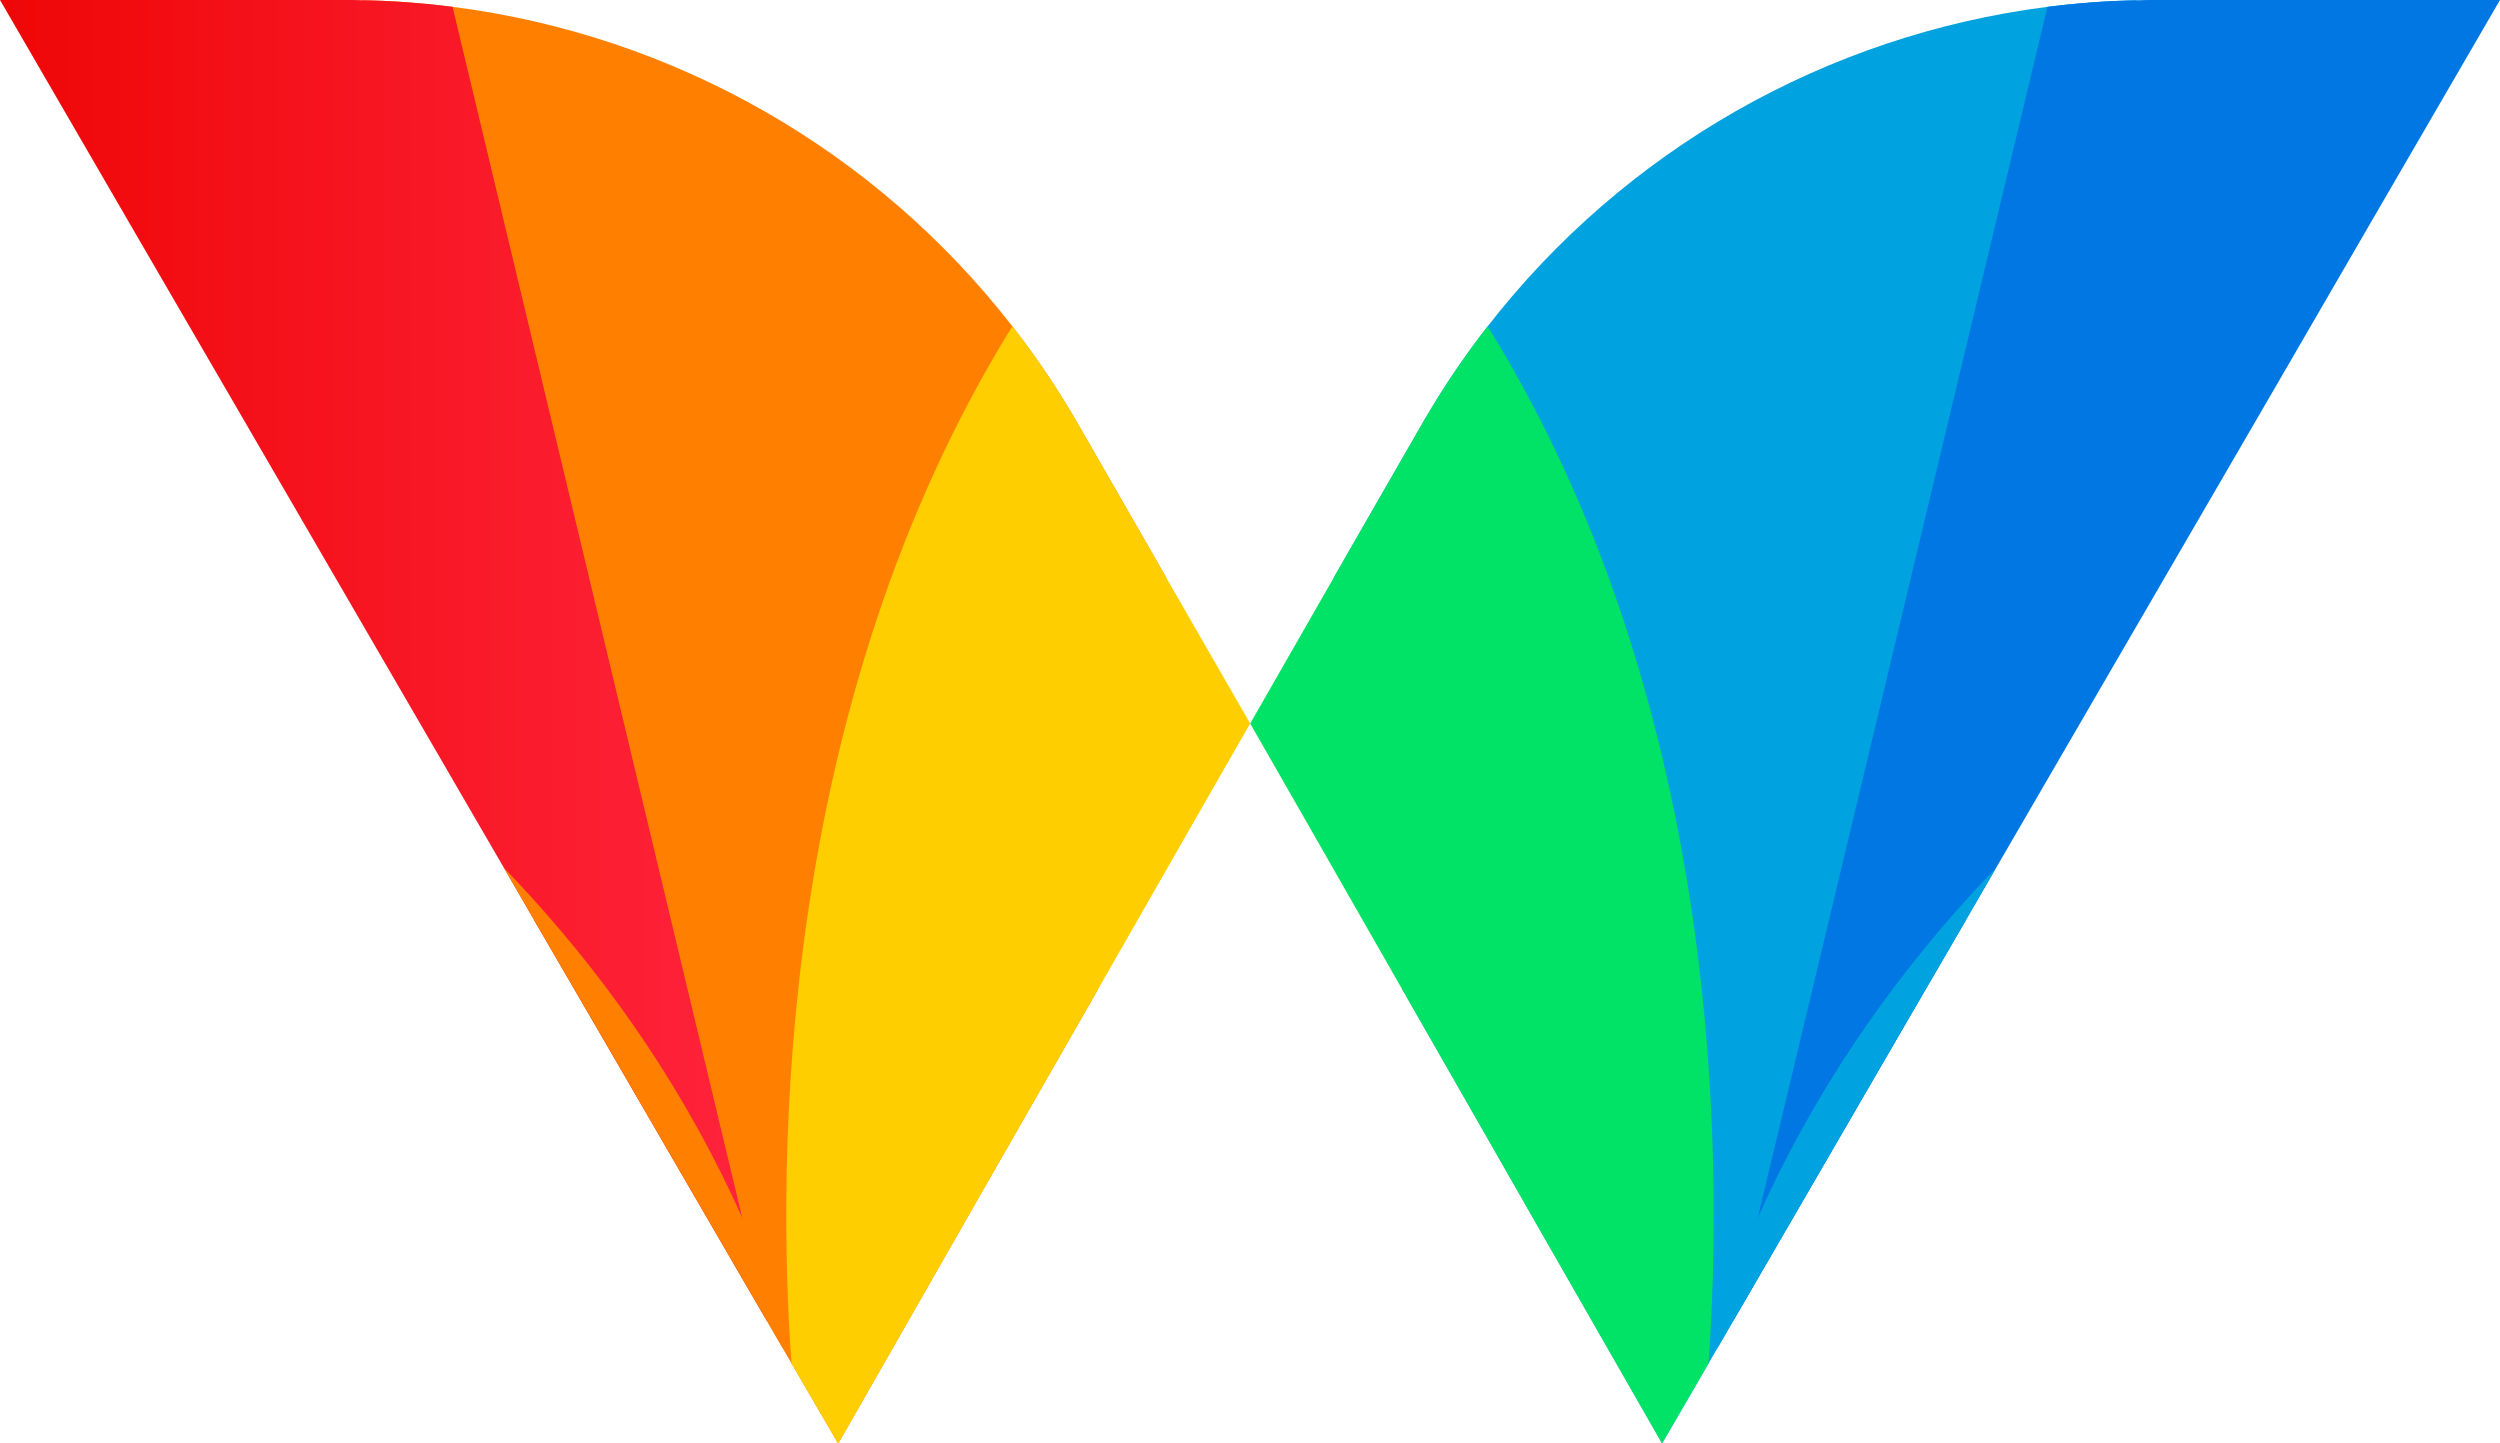 <?xml version="1.0" encoding="utf-8"?>
<!-- Generator: Adobe Illustrator 23.0.2, SVG Export Plug-In . SVG Version: 6.00 Build 0)  -->
<svg version="1.1" id="Layer_1" xmlns="http://www.w3.org/2000/svg" xmlns:xlink="http://www.w3.org/1999/xlink" x="0px" y="0px"
	 viewBox="0 0 399.84 230.86" style="enable-background:new 0 0 399.84 230.86;" xml:space="preserve">
<style type="text/css">
	.st0{fill:#1A2133;}
	.st1{fill:none;stroke:#000000;stroke-width:6;stroke-miterlimit:10;}
	.st2{fill:none;stroke:#000000;stroke-width:8;stroke-miterlimit:10;}
	.st3{fill:url(#SVGID_1_);}
	.st4{fill:#0055FF;}
	.st5{fill:#00CAFE;}
	.st6{fill:#C048FF;}
	.st7{fill:#7F1499;}
	.st8{fill:#9E05E5;}
	.st9{fill:#FFD706;}
	.st10{fill:#76CC00;}
	.st11{fill:#0096DC;}
	.st12{fill:#006BBB;}
	.st13{fill:#FF6F03;}
	.st14{fill:#0327FF;}
	.st15{fill:#FF0813;}
	.st16{fill:url(#SVGID_2_);}
	.st17{fill:url(#SVGID_3_);}
	.st18{fill:url(#SVGID_4_);}
	.st19{fill:url(#SVGID_5_);}
	.st20{fill:url(#SVGID_6_);}
	.st21{fill:url(#SVGID_7_);}
	.st22{fill:url(#SVGID_8_);}
	.st23{fill:url(#SVGID_9_);}
	.st24{fill:url(#SVGID_10_);}
	.st25{fill:url(#SVGID_11_);}
	.st26{fill:url(#SVGID_12_);}
	.st27{fill:url(#SVGID_13_);}
	.st28{fill:url(#SVGID_14_);}
	.st29{fill:url(#SVGID_15_);}
	.st30{fill:url(#SVGID_16_);}
	.st31{fill:url(#SVGID_17_);}
	.st32{fill:none;}
	.st33{fill:#00A99D;}
	.st34{fill:#FF9304;}
	.st35{fill:#FCEE21;}
	.st36{fill:#1EFF23;}
	.st37{fill:#006837;}
	.st38{fill:#8CC63F;}
	.st39{opacity:0.76;}
	.st40{fill:#FCAD00;}
	.st41{fill:#4AAA01;}
	.st42{fill:#298801;}
	.st43{fill:#931C88;}
	.st44{fill:#ED1C24;}
	.st45{fill:#074C29;}
	.st46{fill:#6D1869;}
	.st47{fill:#B51F2B;}
	.st48{fill:#FFFF00;}
	.st49{fill:none;stroke:#000000;stroke-width:21;stroke-miterlimit:10;}
	.st50{fill:#F7931E;}
	.st51{fill:#F15A24;}
	.st52{fill:#29ABE2;}
	.st53{fill:none;stroke:#0096DC;stroke-width:30;stroke-miterlimit:10;}
	.st54{fill:#333333;}
	.st55{fill:#8521AF;}
	.st56{fill:#B657FF;}
	.st57{fill:#0C92D1;}
	.st58{fill:#0FE7FF;}
	.st59{fill:#0C94D4;}
	.st60{opacity:0.75;fill:#F4AC0E;}
	.st61{fill:#0EC1F2;}
	.st62{opacity:0.75;fill:#34A8DA;}
	.st63{fill:#7A1B91;}
	.st64{fill:#BF54F7;}
	.st65{fill:#F7D214;}
	.st66{fill:#0A6BB3;}
	.st67{fill:#0EC6F6;}
	.st68{fill:#F77411;}
	.st69{fill:#F4AC0E;}
	.st70{fill:#34A8DA;}
	.st71{opacity:0.36;}
	.st72{fill:#B3B3B3;}
	.st73{fill:#01A2E2;}
	.st74{fill:#02C48C;}
	.st75{fill:#B71051;}
	.st76{fill:#EC3F75;}
	.st77{fill:#F2A20D;}
	.st78{fill:#EA4075;}
	.st79{fill:#F46C12;}
	.st80{fill:#016AAF;}
	.st81{fill:#0B7F71;}
	.st82{fill:#170D4E;}
	.st83{fill:#08E273;}
	.st84{fill:#0CC408;}
	.st85{fill:#A115B7;}
	.st86{fill:#E244EC;}
	.st87{fill:#F26614;}
	.st88{fill:#E045EA;}
	.st89{fill:#F42D19;}
	.st90{fill:#06AF6C;}
	.st91{fill:#0F7F1C;}
	.st92{opacity:0.28;}
	.st93{fill:#0F234E;}
	.st94{fill:#FFFFFF;}
	.st95{fill:#0071BC;}
	.st96{fill:#A13FEF;}
	.st97{fill:#8C0DCE;}
	.st98{fill:#49AA01;}
	.st99{fill:#ED841B;}
	.st100{fill:#0E874A;}
	.st101{fill:#EF0707;}
	.st102{fill:#9B65C3;}
	.st103{fill:#3278B3;}
	.st104{fill:#47A3EE;}
	.st105{fill:#08CCFC;}
	.st106{fill:#59F2F8;}
	.st107{fill:#25C16E;}
	.st108{fill:#BF63C6;}
	.st109{fill:#D33C4F;}
	.st110{fill:#ED5A24;}
	.st111{fill:#FFBC01;}
	.st112{fill:#FFA800;}
	.st113{fill:#8BDF55;}
	.st114{fill:#00A3DF;}
	.st115{fill:#0077E3;}
	.st116{fill:#07C15E;}
	.st117{fill:#00E367;}
	.st118{fill:#FF7F00;}
	.st119{fill:url(#SVGID_20_);}
	.st120{fill:#FECE00;}
	.st121{fill:#290068;}
	.st122{fill:#840242;}
	.st123{fill:#861196;}
	.st124{fill:#1A2B33;}
	.st125{fill:#07C119;}
	.st126{fill:#F93D6F;}
	.st127{fill:#F59143;}
	.st128{fill:#ED4000;}
	.st129{fill:#F8640C;}
	.st130{fill:#F7221C;}
	.st131{fill:#FEB334;}
	.st132{fill:#1294C5;}
	.st133{fill:#2ABBDD;}
	.st134{fill:url(#SVGID_21_);}
	.st135{fill:#82AA01;}
	.st136{fill:#FF0064;}
	.st137{fill:#FF4500;}
	.st138{fill:#FFA000;}
	.st139{fill:#FFA901;}
	.st140{fill:#0071D1;}
	.st141{fill:#259EFF;}
	.st142{fill:#2393EE;}
	.st143{fill:#00CAFC;}
	.st144{fill:#33F1F8;}
	.st145{fill:#77CC00;}
	.st146{fill:#F2001F;}
	.st147{fill:#FF4400;}
	.st148{fill:#FFBC00;}
	.st149{fill:#59F2F7;}
	.st150{fill:#05CBFC;}
	.st151{fill:#ED5A26;}
	.st152{fill:#F7AB00;}
	.st153{fill:#FFBC03;}
	.st154{fill:#CF2C91;}
	.st155{fill:#F48500;}
	.st156{fill:#1F80FF;}
	.st157{fill:#43A047;}
	.st158{fill:url(#SVGID_22_);}
	.st159{fill:url(#SVGID_23_);}
	.st160{fill:url(#SVGID_24_);}
	.st161{fill:url(#SVGID_25_);}
	.st162{fill:url(#SVGID_26_);}
	.st163{fill:url(#SVGID_27_);}
	.st164{fill:url(#SVGID_28_);}
	.st165{fill:url(#SVGID_29_);}
	.st166{fill:url(#SVGID_30_);}
	.st167{fill:url(#SVGID_31_);}
	.st168{fill:url(#SVGID_32_);}
	.st169{fill:url(#SVGID_33_);}
	.st170{fill:url(#SVGID_34_);}
	.st171{fill:url(#SVGID_35_);}
	.st172{fill:url(#SVGID_36_);}
	.st173{fill:url(#SVGID_37_);}
	.st174{fill:url(#SVGID_38_);}
	.st175{fill:url(#SVGID_39_);}
	.st176{fill:url(#SVGID_40_);}
	.st177{fill:url(#SVGID_41_);}
	.st178{fill:url(#SVGID_42_);}
	.st179{fill:url(#SVGID_43_);}
	.st180{fill:url(#SVGID_44_);}
	.st181{fill:#BF3273;}
	.st182{fill:#1F80FE;}
	.st183{fill:#439F47;}
	.st184{fill:#CE2C90;}
	.st185{fill:#F38400;}
	.st186{fill:#76CD00;}
	.st187{fill:#FF203C;}
	.st188{fill:url(#SVGID_45_);}
	.st189{fill:url(#SVGID_46_);}
	.st190{fill:url(#SVGID_47_);}
	.st191{fill:url(#SVGID_48_);}
	.st192{fill:url(#SVGID_49_);}
	.st193{fill:url(#SVGID_50_);}
	.st194{fill:url(#SVGID_51_);}
	.st195{fill:url(#SVGID_52_);}
	.st196{fill:url(#SVGID_53_);}
	.st197{fill:url(#SVGID_54_);}
	.st198{fill:#5AB8B3;}
	.st199{fill:#F3D000;}
	.st200{fill:#ED5929;}
	.st201{fill:#FFBB00;}
	.st202{fill:#FE5151;}
	.st203{fill:#FE006C;}
	.st204{fill-rule:evenodd;clip-rule:evenodd;fill:#CF2C91;}
	.st205{fill-rule:evenodd;clip-rule:evenodd;fill:#F48500;}
	.st206{fill-rule:evenodd;clip-rule:evenodd;fill:#1F80FF;}
	.st207{fill-rule:evenodd;clip-rule:evenodd;fill:#43A047;}
	.st208{fill:#46A4EC;}
	.st209{fill:#06C8FD;}
	.st210{fill:url(#SVGID_55_);}
	.st211{fill:url(#SVGID_56_);}
	.st212{fill:url(#SVGID_57_);}
	.st213{fill:url(#SVGID_58_);}
	.st214{fill:url(#SVGID_59_);}
	.st215{fill:url(#SVGID_60_);}
	.st216{fill:url(#SVGID_61_);}
	.st217{fill:url(#SVGID_62_);}
	.st218{fill:url(#SVGID_63_);}
	.st219{fill:url(#SVGID_64_);}
	.st220{fill:url(#SVGID_65_);}
	.st221{fill:url(#SVGID_66_);}
	.st222{fill:url(#SVGID_67_);}
	.st223{fill:url(#SVGID_68_);}
	.st224{fill:url(#SVGID_69_);}
	.st225{fill:url(#SVGID_70_);}
	.st226{fill:url(#SVGID_71_);}
	.st227{fill:url(#SVGID_72_);}
	.st228{fill:url(#SVGID_73_);}
	.st229{fill:url(#SVGID_74_);}
	.st230{fill:url(#SVGID_75_);}
	.st231{fill:url(#SVGID_76_);}
	.st232{fill:url(#SVGID_77_);}
	.st233{fill:url(#SVGID_78_);}
	.st234{fill:url(#SVGID_79_);}
	.st235{fill:url(#SVGID_80_);}
	.st236{fill:url(#SVGID_81_);}
	.st237{clip-path:url(#SVGID_83_);}
	.st238{fill:url(#SVGID_84_);}
	.st239{fill:url(#SVGID_85_);}
	.st240{fill:url(#SVGID_86_);}
	.st241{fill:url(#SVGID_87_);}
	.st242{fill:url(#SVGID_88_);}
	.st243{fill:url(#SVGID_89_);}
	.st244{fill:url(#SVGID_90_);}
	.st245{fill:url(#SVGID_91_);}
	.st246{fill:url(#SVGID_92_);}
	.st247{fill:url(#SVGID_93_);}
	.st248{fill:url(#SVGID_94_);}
	.st249{fill:url(#SVGID_95_);}
	.st250{fill:url(#SVGID_96_);}
	.st251{fill:url(#SVGID_97_);}
	.st252{fill:url(#SVGID_98_);}
	.st253{fill:url(#SVGID_99_);}
	.st254{fill:url(#SVGID_100_);}
	.st255{fill:url(#SVGID_101_);}
	.st256{fill:url(#SVGID_102_);}
	.st257{fill:url(#SVGID_103_);}
	.st258{fill:url(#SVGID_104_);}
	.st259{fill:url(#SVGID_105_);}
	.st260{fill:url(#SVGID_106_);}
	.st261{fill:url(#SVGID_107_);}
	.st262{fill:url(#SVGID_108_);}
	.st263{fill:url(#SVGID_109_);}
	.st264{fill:url(#SVGID_110_);}
	.st265{fill:url(#SVGID_111_);}
	.st266{fill:url(#SVGID_112_);}
	.st267{fill:url(#SVGID_113_);}
	.st268{clip-path:url(#SVGID_115_);}
	.st269{fill:url(#SVGID_116_);}
	.st270{fill:url(#SVGID_117_);}
	.st271{fill:url(#SVGID_118_);}
	.st272{fill:url(#SVGID_119_);}
	.st273{fill:url(#SVGID_120_);}
	.st274{fill:url(#SVGID_121_);}
	.st275{fill:url(#SVGID_122_);}
	.st276{fill:url(#SVGID_123_);}
	.st277{fill:url(#SVGID_124_);}
	.st278{fill:url(#SVGID_125_);}
	.st279{fill:url(#SVGID_126_);}
	.st280{fill:url(#SVGID_127_);}
	.st281{fill:url(#SVGID_128_);}
	.st282{fill:url(#SVGID_129_);}
	.st283{fill:url(#SVGID_130_);}
	.st284{fill:url(#SVGID_131_);}
	.st285{fill:url(#SVGID_132_);}
	.st286{fill:url(#SVGID_133_);}
	.st287{fill:url(#SVGID_134_);}
	.st288{fill:url(#SVGID_135_);}
	.st289{fill:url(#SVGID_136_);}
	.st290{fill:url(#SVGID_137_);}
	.st291{fill:url(#SVGID_138_);}
	.st292{fill:url(#SVGID_139_);}
	.st293{fill:url(#SVGID_140_);}
	.st294{fill:url(#SVGID_141_);}
	.st295{fill:url(#SVGID_142_);}
	.st296{fill:url(#SVGID_143_);}
	.st297{fill:url(#SVGID_144_);}
	.st298{clip-path:url(#SVGID_146_);}
	.st299{fill:url(#SVGID_147_);}
	.st300{fill:url(#SVGID_148_);}
	.st301{fill:url(#SVGID_149_);}
	.st302{fill:url(#SVGID_150_);}
	.st303{fill:url(#SVGID_151_);}
	.st304{fill:url(#SVGID_152_);}
	.st305{fill:url(#SVGID_153_);}
	.st306{fill:url(#SVGID_154_);}
	.st307{fill:url(#SVGID_155_);}
	.st308{fill:url(#SVGID_156_);}
	.st309{fill:url(#SVGID_157_);}
	.st310{fill:url(#SVGID_158_);}
	.st311{fill:url(#SVGID_159_);}
	.st312{fill:url(#SVGID_160_);}
	.st313{fill:url(#SVGID_161_);}
	.st314{fill:url(#SVGID_162_);}
	.st315{fill:url(#SVGID_163_);}
	.st316{fill:url(#SVGID_164_);}
	.st317{fill:url(#SVGID_165_);}
	.st318{fill:url(#SVGID_166_);}
	.st319{fill:url(#SVGID_167_);}
	.st320{fill:url(#SVGID_168_);}
	.st321{fill:url(#SVGID_169_);}
	.st322{fill:url(#SVGID_170_);}
	.st323{fill:url(#SVGID_171_);}
	.st324{fill:url(#SVGID_172_);}
	.st325{fill:url(#SVGID_173_);}
	.st326{fill:url(#SVGID_174_);}
	.st327{fill:url(#SVGID_175_);}
	.st328{fill:url(#SVGID_176_);}
	.st329{clip-path:url(#SVGID_178_);}
	.st330{fill:url(#SVGID_179_);}
	.st331{fill:url(#SVGID_180_);}
	.st332{fill:url(#SVGID_181_);}
	.st333{fill:url(#SVGID_182_);}
	.st334{fill:url(#SVGID_183_);}
	.st335{fill:url(#SVGID_184_);}
	.st336{fill:url(#SVGID_185_);}
	.st337{fill:url(#SVGID_186_);}
	.st338{fill:url(#SVGID_187_);}
	.st339{fill:url(#SVGID_188_);}
	.st340{fill:url(#SVGID_189_);}
	.st341{fill:url(#SVGID_190_);}
	.st342{fill:url(#SVGID_191_);}
	.st343{fill:url(#SVGID_192_);}
	.st344{fill:url(#SVGID_193_);}
	.st345{fill:url(#SVGID_194_);}
	.st346{fill:url(#SVGID_195_);}
	.st347{fill:url(#SVGID_196_);}
	.st348{fill:url(#SVGID_197_);}
	.st349{fill:url(#SVGID_198_);}
	.st350{fill:url(#SVGID_199_);}
	.st351{fill:url(#SVGID_200_);}
	.st352{fill:url(#SVGID_201_);}
	.st353{fill:url(#SVGID_202_);}
	.st354{fill:url(#SVGID_203_);}
	.st355{fill:url(#SVGID_204_);}
	.st356{fill:url(#SVGID_205_);}
	.st357{fill:url(#SVGID_206_);}
	.st358{fill:url(#SVGID_207_);}
	.st359{fill:url(#SVGID_208_);}
</style>
<g>
	<g>
		<g>
			<g>
				<path class="st114" d="M341.75,0.04l-26.61,143.13l-0.76,4.04l-10.34,17.79l-21.05,36.28l-5.83,10.05l-2.6,4.49l-1.3,2.24
					l-7.29,12.54l-0.16,0.25l-0.22-0.43l-21.83-38.12v-0.02l-18.6-32.51l-0.9-1.57l-10.93-65.83l2.4-4.2l11.69-20.33
					c3.16-5.5,6.69-10.75,10.52-15.66c21.88-28.16,54.1-46.56,89.53-51.09C332.17,0.49,336.95,0.13,341.75,0.04z"/>
				<path class="st115" d="M399.84,0l-21.2,36.51l-14.58,25.15l-0.56,0.96l-23.54,40.52l-20.67,35.59l-4.87,8.41l-0.04,0.07
					l-10.34,17.79l-21.05,36.28l-5.83,10.05l3.97-16.56L327.46,1.1c4.71-0.61,9.49-0.96,14.29-1.05C342.71,0,343.66,0,344.62,0
					H399.84z"/>
				<path class="st114" d="M319.29,138.73l-4.87,8.41l-0.04,0.07l-10.34,17.79l-21.05,36.28l-5.83,10.05l-2.6,4.49l4.64-16.65
					c0.61-1.48,1.26-2.94,1.93-4.4c8.84-19.81,20.64-36.89,33.97-51.56c0.02-0.02,0.02-0.02,0.04-0.04
					C316.51,141.67,317.9,140.19,319.29,138.73z"/>
				<polygon class="st116" points="199.92,115.67 199.94,115.71 199.92,115.76 				"/>
				<path class="st117" d="M273.25,218.07l-7.29,12.54l-0.16,0.25l-0.22-0.43l-21.83-38.12v-0.02l-18.6-32.51l-0.9-1.57
					l-15.59-27.28l-8.71-15.21l13.37-23.34l2.4-4.2l11.69-20.33c3.16-5.5,6.69-10.75,10.52-15.66
					C275.58,112.95,275.58,185.69,273.25,218.07z"/>
			</g>
		</g>
		<g>
			<path class="st118" d="M186.52,92.38l-10.93,65.88l-0.87,1.53l-18.62,32.51l-21.79,38.14l-0.25,0.43l-0.16-0.25l-7.31-12.57
				l-1.3-2.24l-2.6-4.49l-5.83-10.03l-21.05-36.28l-10.34-17.79l-0.76-4.04L58.09,0.04c4.8,0.09,9.58,0.45,14.29,1.05
				c35.43,4.53,67.65,22.93,89.53,51.09c3.84,4.91,7.36,10.16,10.52,15.66l11.69,20.33L186.52,92.38z"/>
			<linearGradient id="SVGID_1_" gradientUnits="userSpaceOnUse" x1="0" y1="105.659" x2="122.689" y2="105.659">
				<stop  offset="0" style="stop-color:#EF0707"/>
				<stop  offset="1" style="stop-color:#FF243D"/>
			</linearGradient>
			<path class="st3" d="M122.69,211.32l-5.83-10.03l-21.05-36.28l-10.34-17.79l-0.04-0.07l-4.87-8.41l-20.67-35.59L36.35,62.62
				l-0.56-0.96L21.18,36.51L0,0h55.22c0.96,0,1.91,0,2.87,0.04c4.8,0.09,9.58,0.45,14.29,1.05l46.33,193.68L122.69,211.32z"/>
			<path class="st118" d="M125.29,215.81l-2.6-4.49l-5.83-10.03l-21.05-36.28l-10.34-17.79l-0.04-0.07l-4.87-8.41
				c1.39,1.46,2.78,2.94,4.15,4.44c0.02,0.02,0.02,0.02,0.04,0.04c13.33,14.67,25.13,31.75,33.97,51.56
				c0.67,1.46,1.32,2.92,1.93,4.4L125.29,215.81z"/>
			<path class="st120" d="M199.92,115.67v0.09l-8.71,15.19l-15.62,27.31l-0.87,1.53l-18.62,32.51l-21.79,38.14l-0.25,0.43
				l-0.16-0.25l-7.31-12.57c-2.33-32.38-2.33-105.12,35.32-165.86c3.84,4.91,7.36,10.16,10.52,15.66l11.69,20.33l2.4,4.2
				L199.92,115.67z"/>
		</g>
	</g>
</g>
</svg>
